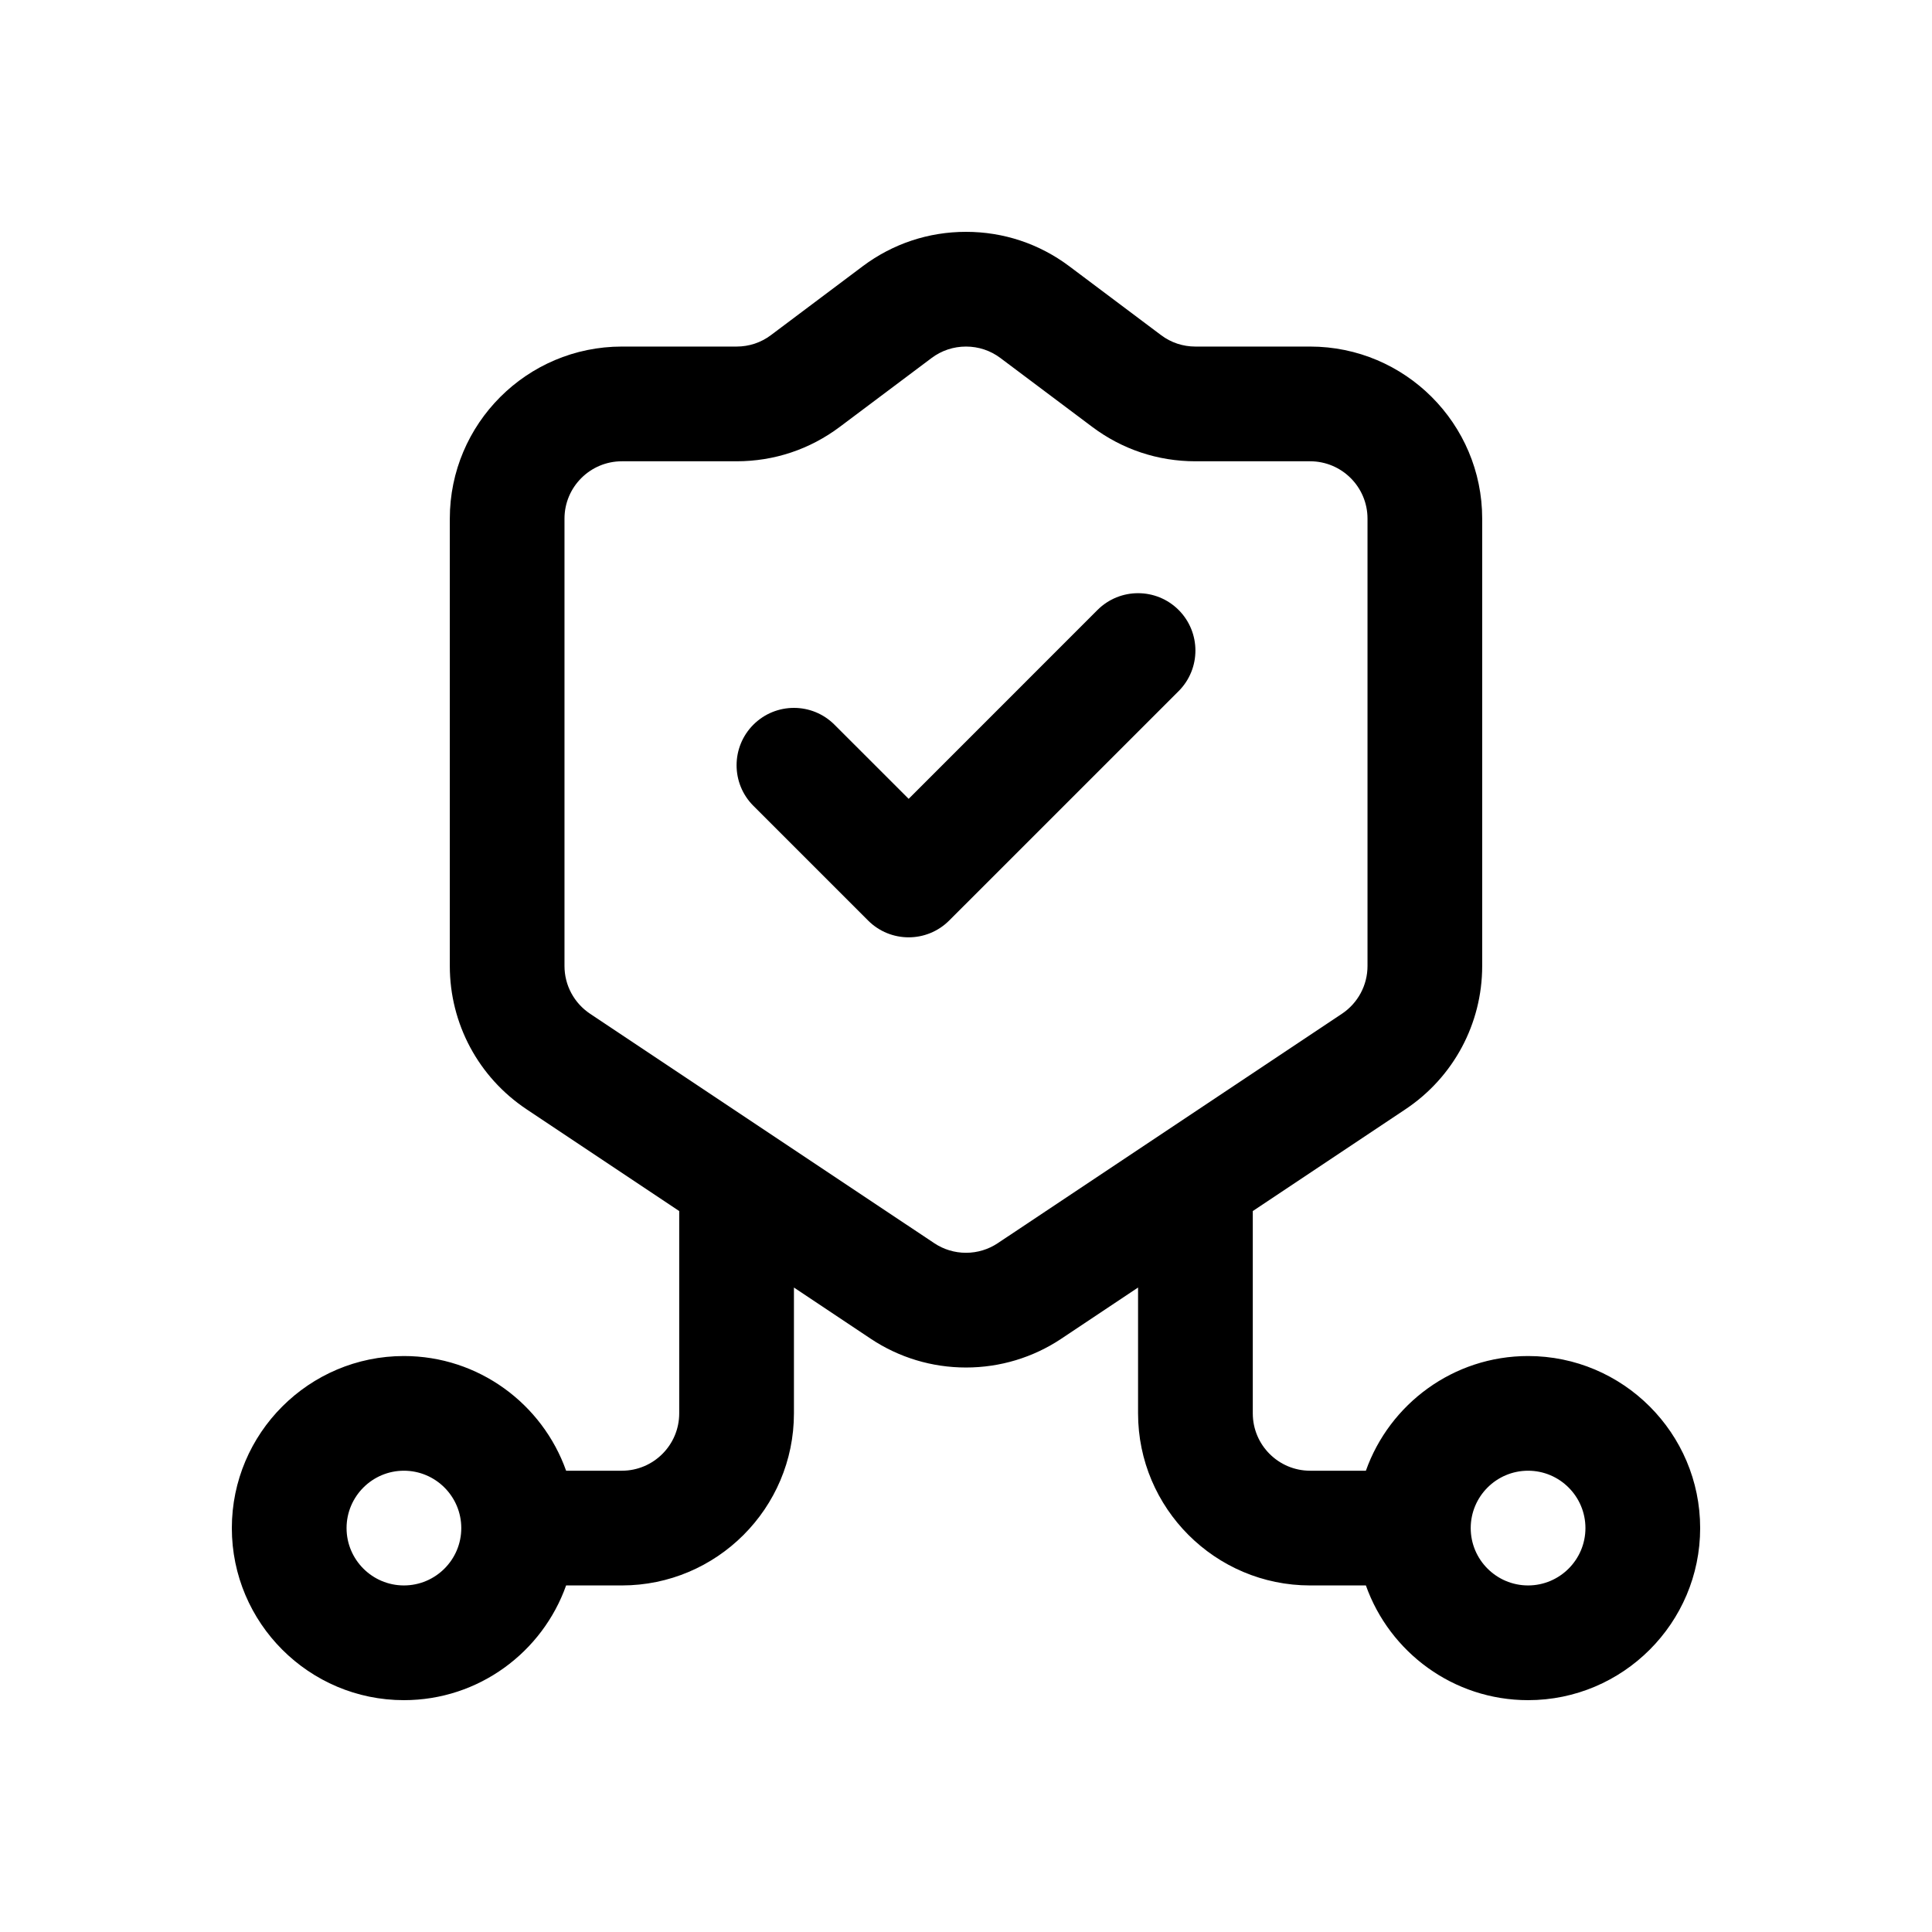 <svg width="50" height="50" viewBox="0 0 50 50" fill="none" xmlns="http://www.w3.org/2000/svg">
<g clip-path="url(#clip0_961_40320)">
<path d="M28.403 15.786L23.516 20.674L21.596 18.755C21.017 18.175 20.077 18.175 19.497 18.755C18.918 19.335 18.918 20.275 19.497 20.854L22.466 23.823C22.756 24.113 23.136 24.258 23.516 24.258C23.895 24.258 24.275 24.113 24.565 23.823L30.503 17.886C31.082 17.306 31.082 16.366 30.503 15.786C29.923 15.207 28.983 15.207 28.403 15.786Z" fill="black"/>
<path d="M39.547 35.094C37.612 35.094 35.962 36.335 35.349 38.062H33.906C33.088 38.062 32.422 37.397 32.422 36.578V31.342L36.374 28.707C37.617 27.878 38.359 26.492 38.359 25V13.422C38.359 10.966 36.362 8.969 33.906 8.969H30.938C30.613 8.969 30.306 8.867 30.048 8.673L27.671 6.889C26.895 6.308 25.971 6 25 6C24.029 6 23.105 6.308 22.329 6.889L19.952 8.673C19.694 8.867 19.387 8.969 19.062 8.969H16.094C13.638 8.969 11.641 10.966 11.641 13.422V25C11.641 26.493 12.383 27.878 13.626 28.707L17.578 31.342V36.578C17.578 37.397 16.912 38.062 16.094 38.062H14.651C14.038 36.335 12.388 35.094 10.453 35.094C7.998 35.094 6 37.091 6 39.547C6 42.002 7.998 44 10.453 44C12.388 44 14.038 42.759 14.651 41.031H16.094C18.549 41.031 20.547 39.034 20.547 36.578V33.321L22.532 34.645C23.264 35.133 24.117 35.391 25 35.391C25.883 35.391 26.736 35.133 27.468 34.645L29.453 33.321V36.578C29.453 39.034 31.451 41.031 33.906 41.031H35.349C35.962 42.759 37.612 44 39.547 44C42.002 44 44 42.002 44 39.547C44 37.091 42.002 35.094 39.547 35.094ZM10.453 41.031C9.635 41.031 8.969 40.365 8.969 39.547C8.969 38.728 9.635 38.062 10.453 38.062C11.272 38.062 11.938 38.728 11.938 39.547C11.938 40.365 11.272 41.031 10.453 41.031ZM25.821 32.174C25.578 32.336 25.294 32.422 25 32.422C24.706 32.422 24.422 32.336 24.179 32.174H24.179L15.273 26.237C14.857 25.96 14.609 25.498 14.609 25V13.422C14.609 12.603 15.275 11.938 16.094 11.938H19.062C20.034 11.938 20.957 11.63 21.733 11.048L24.111 9.264C24.369 9.071 24.676 8.969 25 8.969C25.324 8.969 25.631 9.071 25.889 9.264L28.267 11.048C29.043 11.63 29.966 11.938 30.938 11.938H33.906C34.725 11.938 35.391 12.603 35.391 13.422V25C35.391 25.498 35.143 25.96 34.728 26.237L25.821 32.174ZM39.547 41.031C38.728 41.031 38.062 40.365 38.062 39.547C38.062 38.728 38.728 38.062 39.547 38.062C40.365 38.062 41.031 38.728 41.031 39.547C41.031 40.365 40.365 41.031 39.547 41.031Z" fill="black"/>
</g>
<defs>
<clipPath id="clip0_961_40320">
<rect width="38" height="38" fill="white" transform="translate(6 6)"/>
</clipPath>
</defs>
</svg>